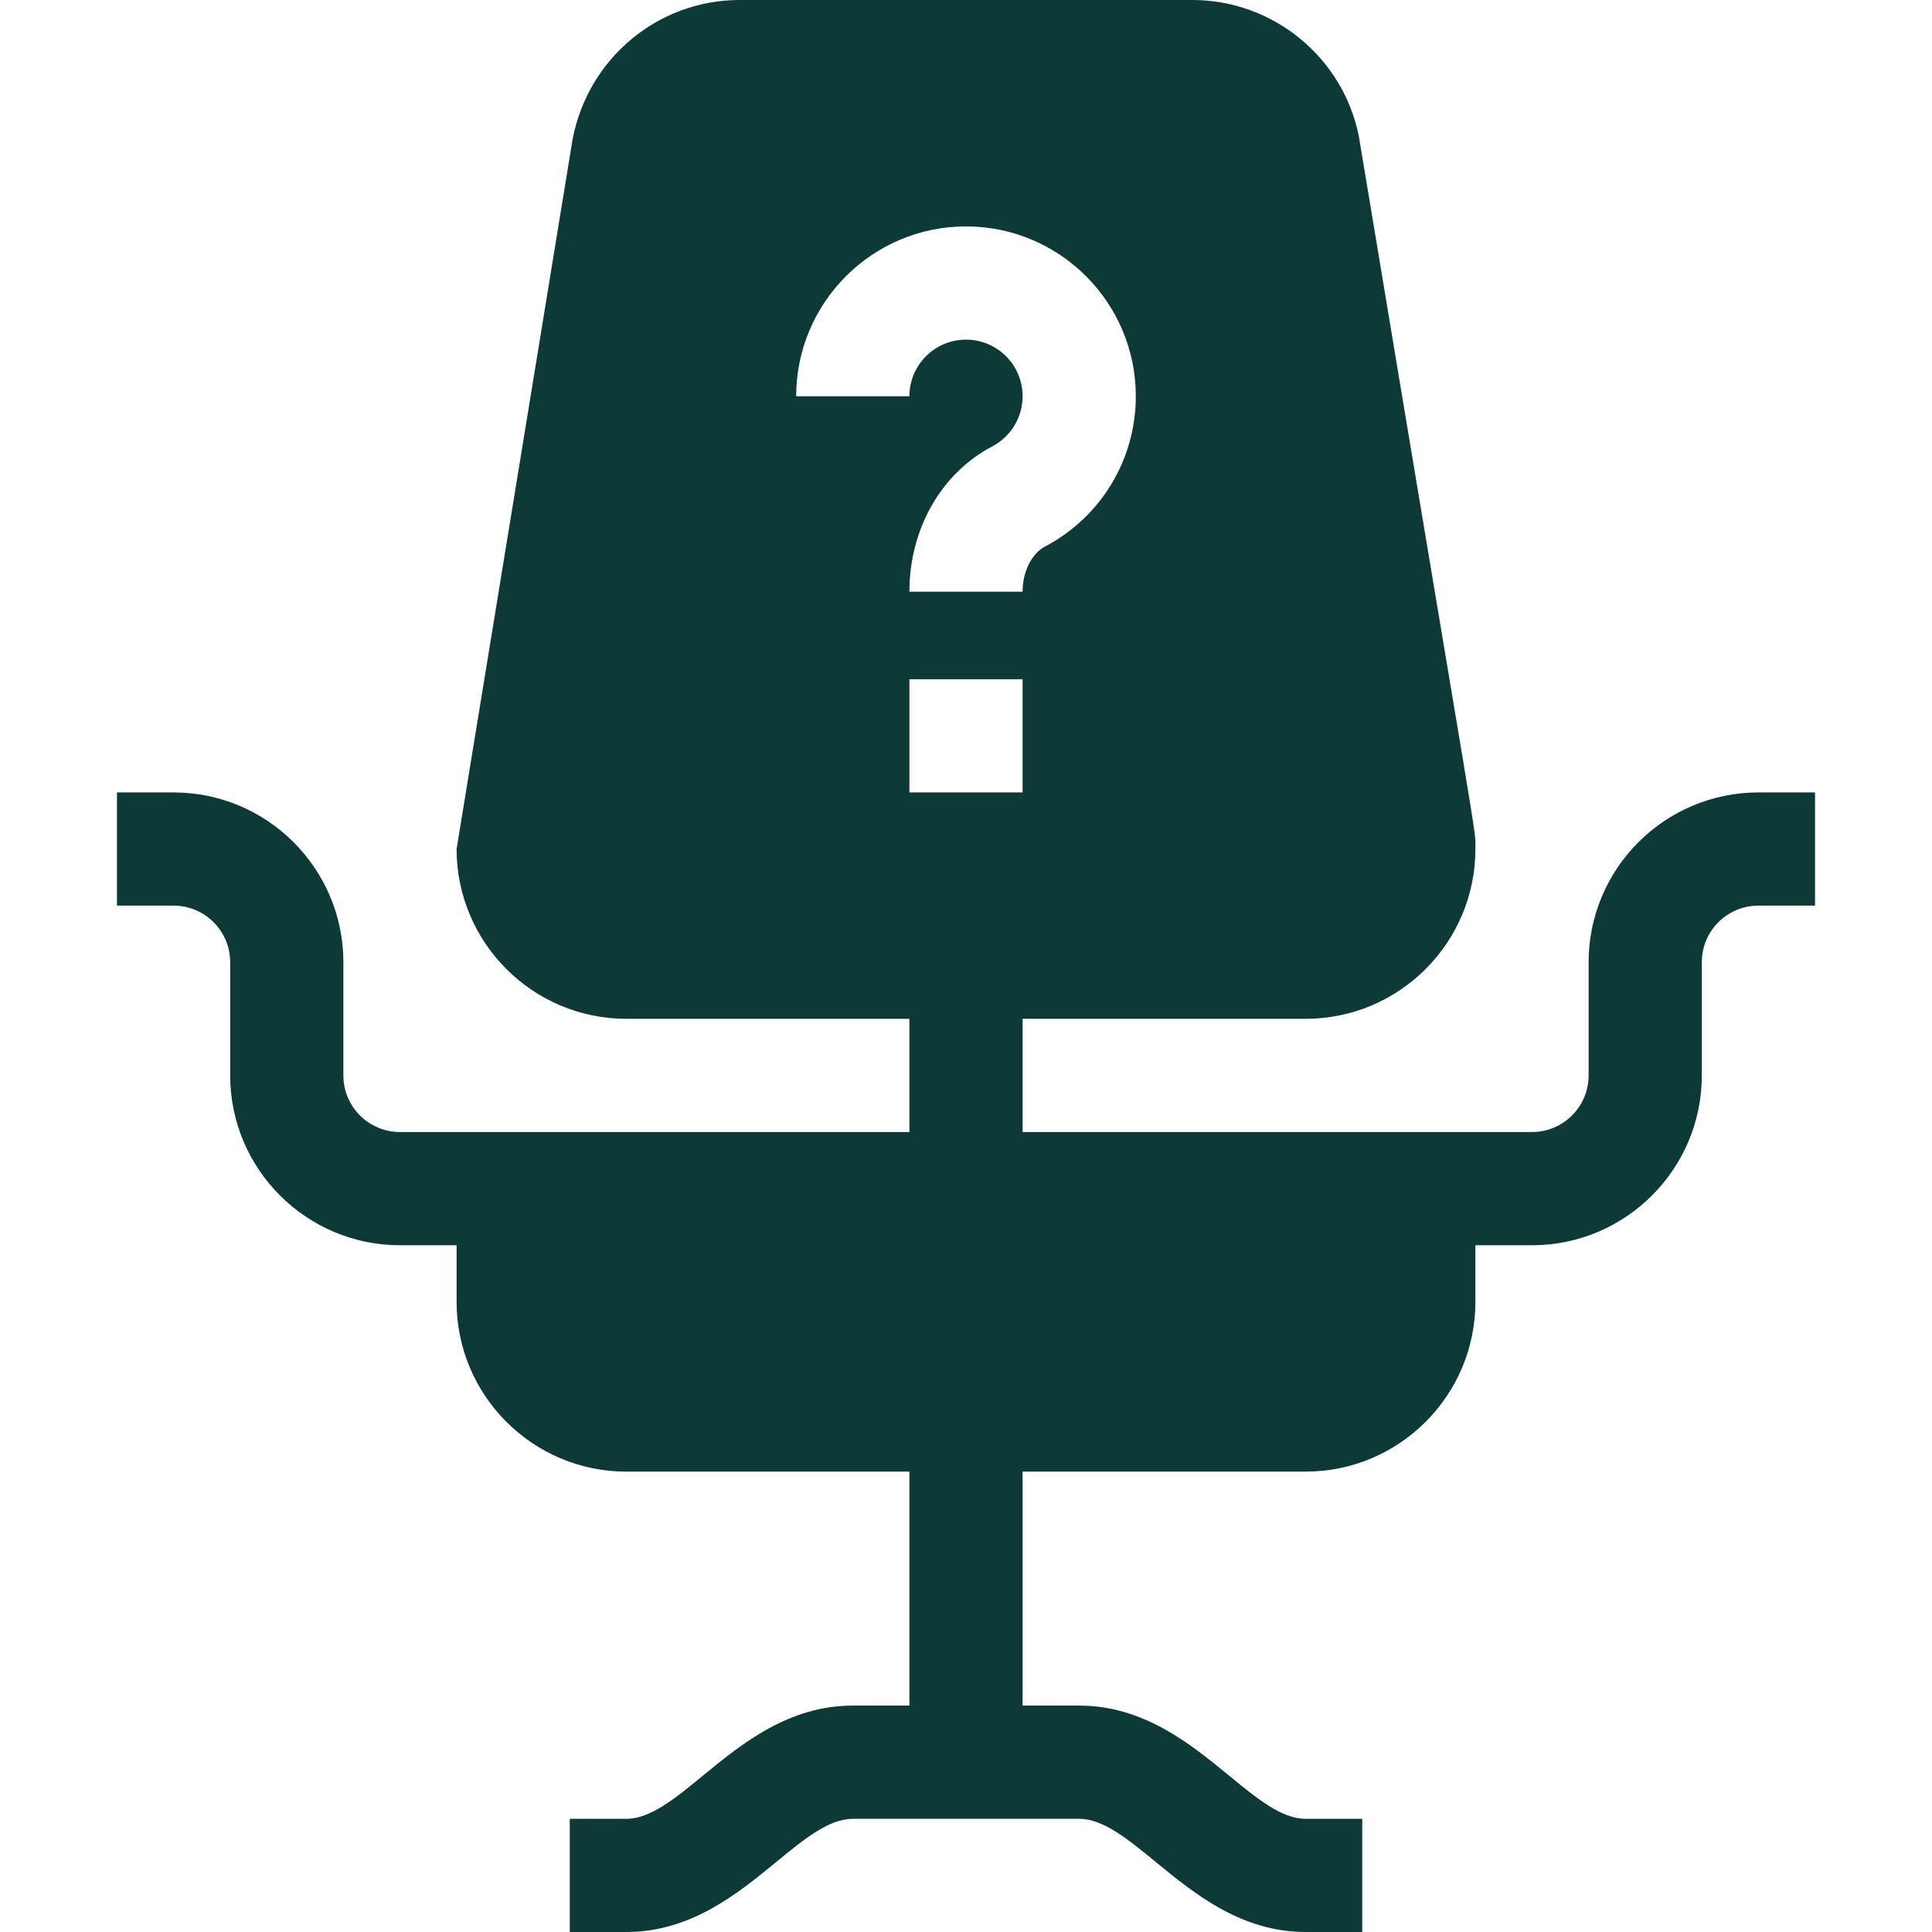 <svg width="48" height="48" viewBox="0 0 48 48" fill="none" xmlns="http://www.w3.org/2000/svg">
<path d="M43.688 19.688C41.361 19.688 39.469 21.58 39.469 23.906V26.719C39.469 27.495 38.838 28.125 38.062 28.125C37.747 28.125 24.527 28.125 25.406 28.125V25.312H32.438C34.764 25.312 36.656 23.42 36.656 21.094C36.656 20.514 36.814 21.766 33.761 3.389C33.37 1.425 31.63 0 29.625 0H18.375C16.363 0 14.622 1.431 14.228 3.447L11.344 21.094C11.344 23.42 13.236 25.312 15.562 25.312H22.594V28.125H9.938C9.162 28.125 8.531 27.495 8.531 26.719V23.906C8.531 21.58 6.639 19.688 4.312 19.688H2.906V22.5H4.312C5.088 22.5 5.719 23.13 5.719 23.906V26.719C5.719 29.045 7.611 30.938 9.938 30.938H11.344V32.344C11.344 34.67 13.236 36.562 15.562 36.562H22.594V42.375H21.188C19.586 42.375 18.42 43.332 17.482 44.1C16.772 44.684 16.159 45.188 15.562 45.188H14.156V48H15.562C17.164 48 18.33 47.043 19.268 46.275C19.978 45.691 20.591 45.188 21.188 45.188H26.812C27.409 45.188 28.022 45.691 28.732 46.275C29.67 47.043 30.836 48 32.438 48H33.844V45.188H32.438C31.841 45.188 31.228 44.684 30.518 44.1C29.58 43.332 28.414 42.375 26.812 42.375H25.406V36.562H32.438C34.764 36.562 36.656 34.67 36.656 32.344V30.938H38.062C40.389 30.938 42.281 29.045 42.281 26.719V23.906C42.281 23.13 42.912 22.5 43.688 22.5H45.094V19.688H43.688ZM25.406 19.688H22.594V16.875H25.406V19.688ZM24 5.625C26.326 5.625 28.219 7.517 28.219 9.844C28.219 11.416 27.354 12.847 25.962 13.579C25.63 13.755 25.406 14.205 25.406 14.701H22.594C22.594 13.141 23.383 11.758 24.652 11.091C25.118 10.846 25.406 10.368 25.406 9.844C25.406 9.068 24.776 8.438 24 8.438C23.224 8.438 22.594 9.068 22.594 9.844H19.781C19.781 7.517 21.674 5.625 24 5.625Z" fill="#0D3937"/>
</svg>
